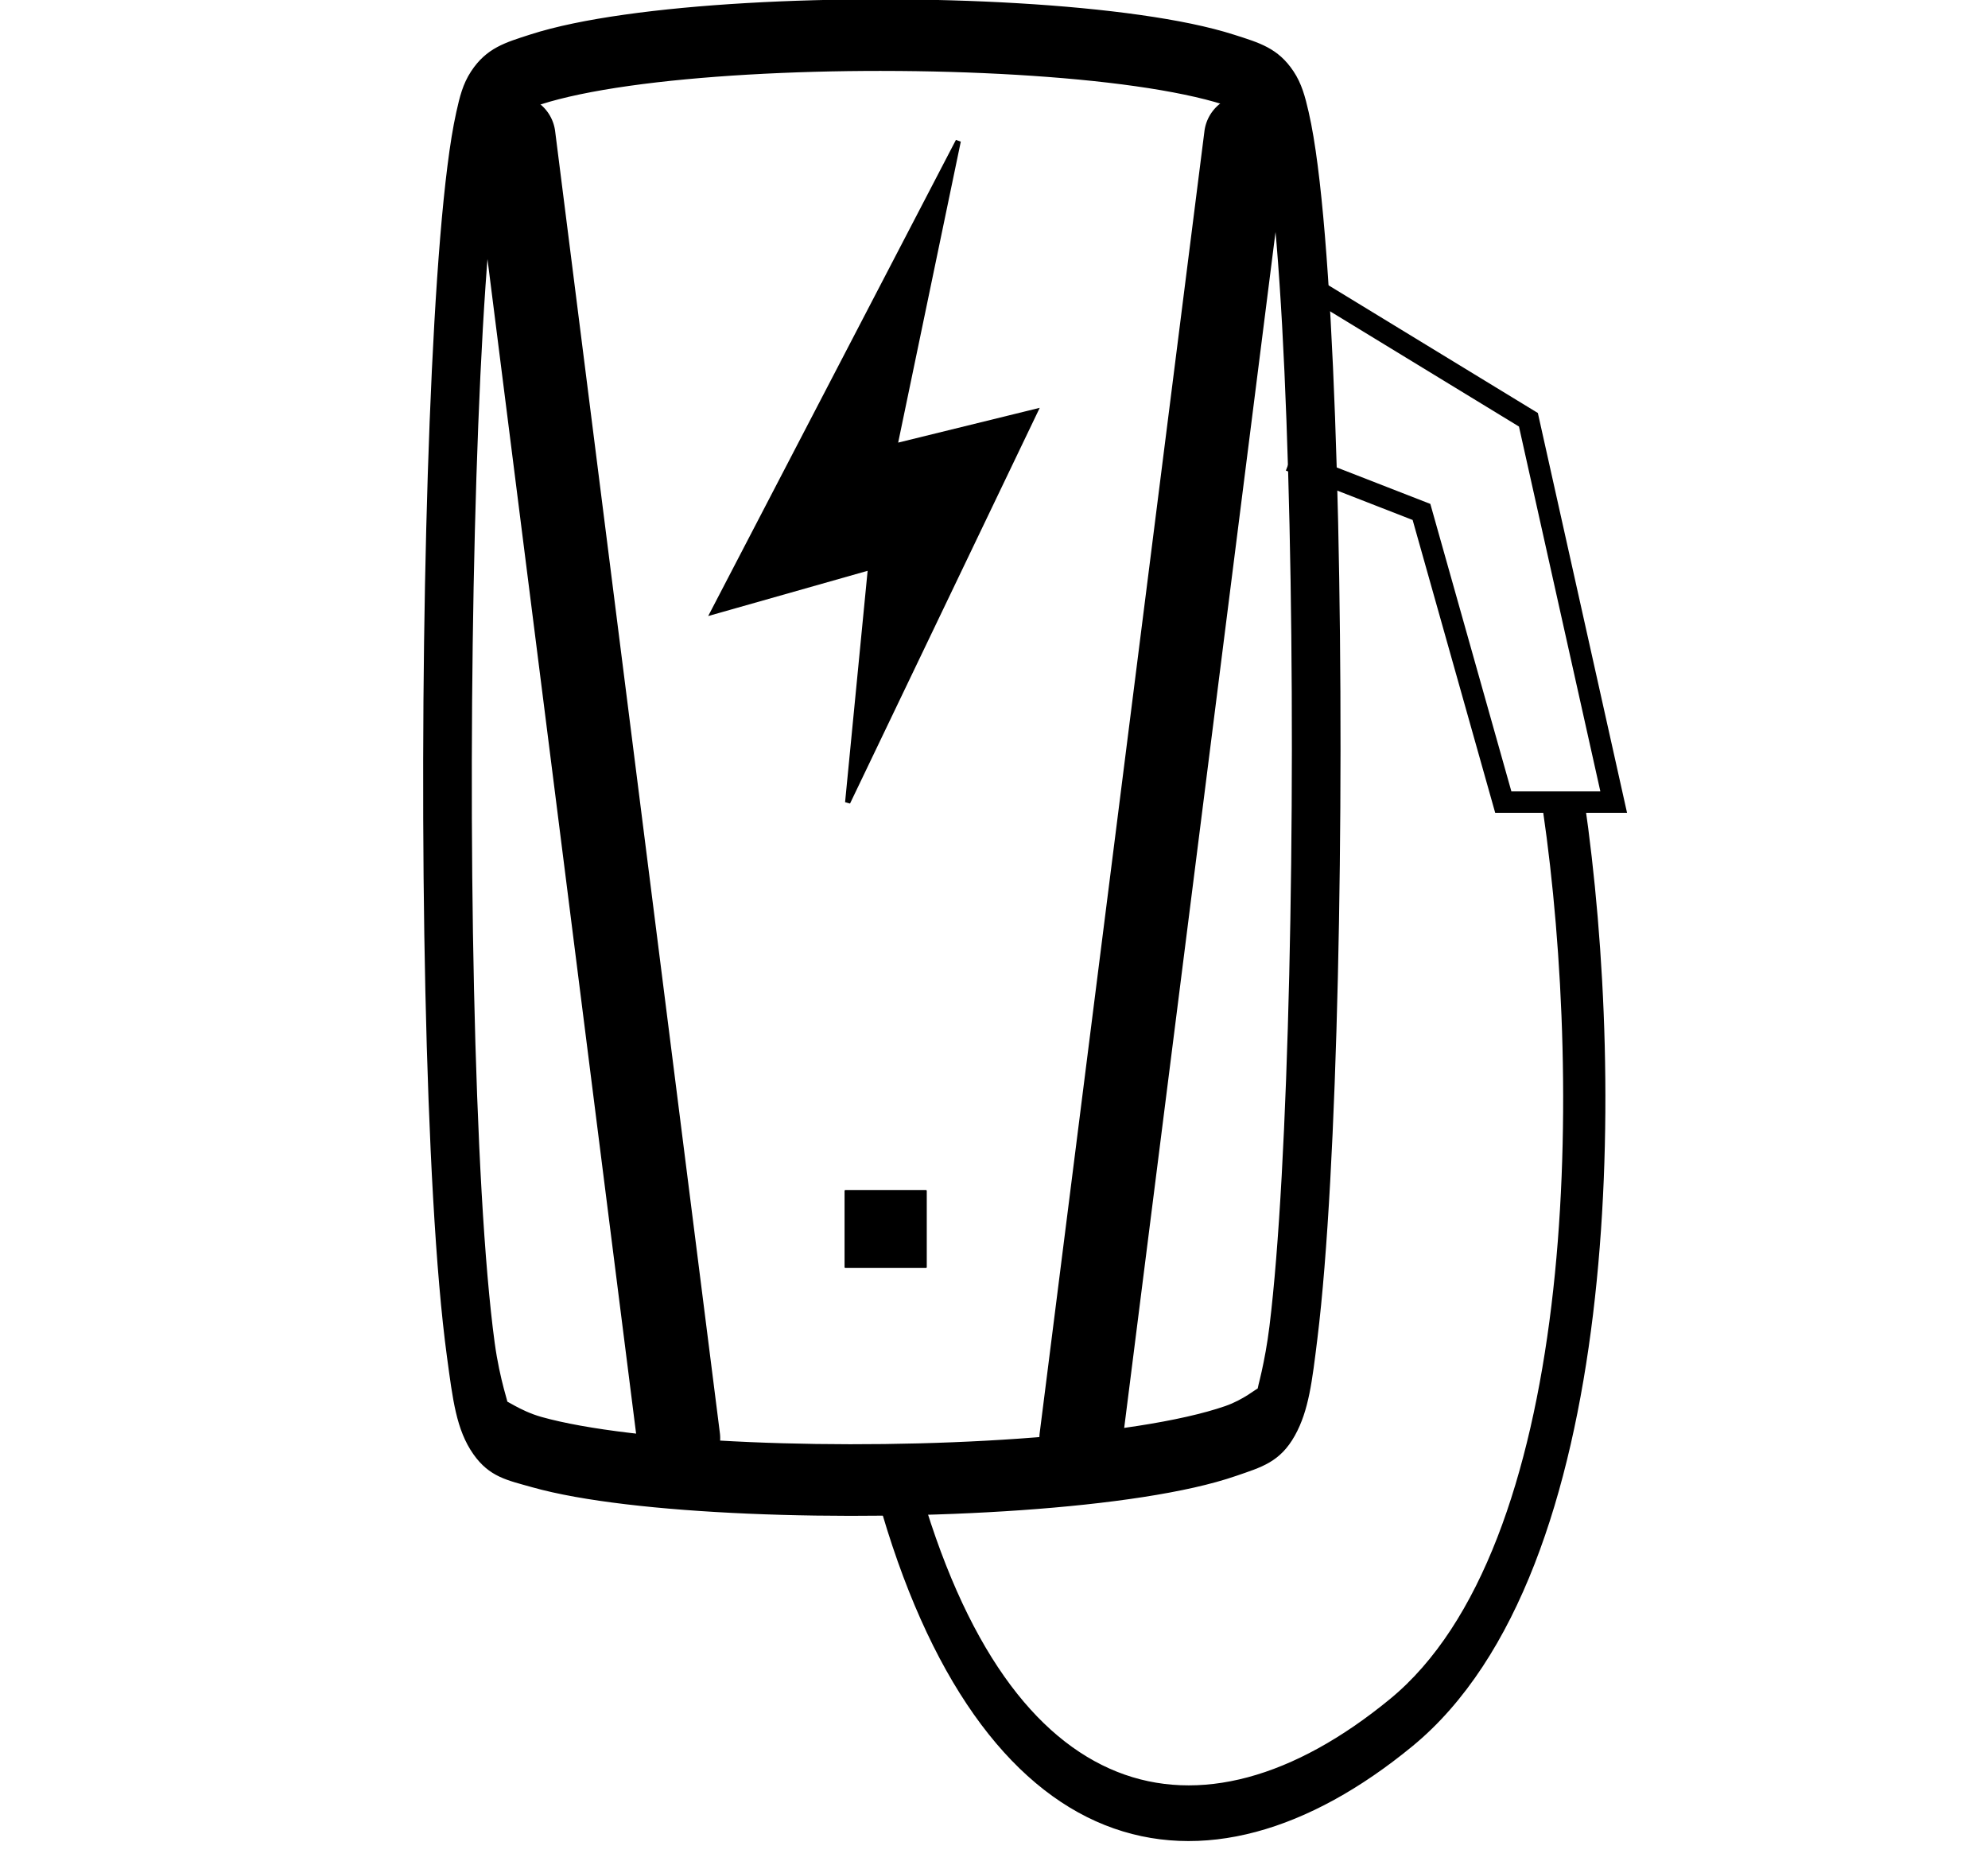 <?xml version="1.0" encoding="UTF-8" standalone="no"?>
<svg
   version="1.0"
   width="468pt"
   height="440pt"
   viewBox="0 0 468 440"
   id="svg2"
   inkscape:version="1.1 (c68e22c387, 2021-05-23)"
   sodipodi:docname="wallbox.svg"
   xmlns:inkscape="http://www.inkscape.org/namespaces/inkscape"
   xmlns:sodipodi="http://sodipodi.sourceforge.net/DTD/sodipodi-0.dtd"
   xmlns="http://www.w3.org/2000/svg"
   xmlns:svg="http://www.w3.org/2000/svg"
   xmlns:rdf="http://www.w3.org/1999/02/22-rdf-syntax-ns#"
   xmlns:cc="http://creativecommons.org/ns#"
   xmlns:dc="http://purl.org/dc/elements/1.1/">
  <sodipodi:namedview
     pagecolor="#ffffff"
     bordercolor="#666666"
     borderopacity="1"
     objecttolerance="10"
     gridtolerance="10"
     guidetolerance="10"
     inkscape:pageopacity="0"
     inkscape:pageshadow="2"
     inkscape:window-width="1920"
     inkscape:window-height="1027"
     id="namedview9"
     showgrid="false"
     inkscape:zoom="1.1410407"
     inkscape:cx="430.74712"
     inkscape:cy="234.43511"
     inkscape:window-x="1912"
     inkscape:window-y="-8"
     inkscape:window-maximized="1"
     inkscape:current-layer="svg2"
     inkscape:pagecheckerboard="0"
     inkscape:document-units="pt" />
  <defs
     id="defs12" />
  <path
     style="color:#000000;fill:#000000;fill-opacity:1;stroke:#000000;stroke-width:0.815;stroke-opacity:1;-inkscape-stroke:none"
     d="m 207.694,0.25 c -21.717,-0.015 -43.414,1.17 -60.649,3.604 -8.618,1.217 -16.106,2.734 -22.057,4.648 -5.95,1.915 -10.205,3.122 -13.758,8.537 -1.906,2.905 -2.618,5.867 -3.414,9.439 -0.795,3.573 -1.463,7.771 -2.081,12.662 -1.236,9.783 -2.248,22.312 -3.077,36.824 -1.657,29.025 -2.555,65.905 -2.63,102.865 -0.075,36.96 0.671,73.949 2.346,103.215 0.837,14.633 1.898,27.315 3.257,37.307 1.359,9.991 2.16,17.051 6.153,22.715 3.677,5.215 7.704,5.941 13.608,7.604 5.904,1.662 13.387,2.97 22.018,3.996 17.261,2.053 39.062,2.944 60.859,2.674 21.797,-0.271 43.554,-1.702 60.745,-4.365 8.595,-1.331 16.035,-2.955 21.914,-4.99 5.879,-2.035 10.135,-3.153 13.556,-9.303 3.234,-5.814 4.013,-12.669 5.24,-22.619 1.226,-9.95 2.217,-22.533 3.016,-36.998 1.598,-28.931 2.407,-65.322 2.43,-101.639 0.023,-36.317 -0.74,-72.51 -2.328,-101.064 -0.794,-14.277 -1.787,-26.623 -3.037,-36.318 -0.625,-4.847 -1.307,-9.027 -2.131,-12.605 -0.824,-3.579 -1.614,-6.594 -3.516,-9.445 -3.564,-5.342 -7.8,-6.53 -13.751,-8.432 C 284.459,6.658 276.968,5.142 268.348,3.922 251.11,1.481 229.41,0.265 207.694,0.25 Z m -0.005,16.035 c 21.455,0.015 42.929,1.232 59.664,3.602 8.368,1.185 15.563,2.67 20.849,4.359 5.286,1.69 8.835,4.685 8.455,4.115 -0.306,-0.458 0.399,0.865 0.967,3.332 0.568,2.467 1.175,6.041 1.738,10.408 1.126,8.735 2.104,20.673 2.878,34.6 1.548,27.853 2.313,63.745 2.29,99.711 -0.023,35.966 -0.833,72.056 -2.394,100.322 -0.781,14.133 -1.755,26.328 -2.873,35.4 -1.088,8.828 -2.899,14.909 -2.877,15.023 -1.6e-4,-5e-5 -0.002,6e-5 -0.002,0 -0.279,-0.087 -3.328,2.636 -7.838,4.197 -5.158,1.786 -12.287,3.379 -20.62,4.67 -16.665,2.581 -38.2,4.012 -59.745,4.279 -21.545,0.268 -43.138,-0.627 -59.937,-2.625 -8.4,-0.999 -15.613,-2.283 -20.899,-3.771 -5.286,-1.488 -8.943,-4.471 -8.271,-3.518 0.449,0.637 -1.802,-5.295 -3.021,-14.26 -1.219,-8.965 -2.264,-21.204 -3.079,-35.463 -1.631,-28.517 -2.381,-65.189 -2.307,-101.789 0.074,-36.6 0.972,-73.18 2.591,-101.539 0.81,-14.18 1.806,-26.325 2.928,-35.199 0.561,-4.437 1.16,-8.064 1.716,-10.562 0.556,-2.498 1.28,-3.854 0.893,-3.264 -0.382,0.582 3.138,-2.433 8.414,-4.131 5.276,-1.698 12.465,-3.184 20.828,-4.365 16.726,-2.362 38.197,-3.548 59.651,-3.533 z"
     id="rect3885" />
  <path
     style="color:#000000;fill:#000000;fill-opacity:1;stroke:#000000;stroke-opacity:1;-inkscape-stroke:none"
     d="m 305.711,63.448 -2.102,3.445 54.416,33.188 19.344,86.701 h -21.947 l -19.117,-67.797 -31.486,-12.264 -1.465,3.76 29.613,11.535 19.4,68.801 h 30.037 L 361.59,97.528 Z"
     id="path958" />
  <path
     style="color:#000000;fill:#000000;fill-opacity:1;stroke:#000000;stroke-width:1.226;stroke-miterlimit:4;stroke-dasharray:none;stroke-opacity:1"
     d="m 167.918,144.024 37.028,-10.505 -5.393,55.355 44.101,-91.978 -33.012,8.112 14.941,-71.798 z"
     id="polygon7085" />
  <path
     style="color:#000000;fill:#000000;fill-opacity:1;stroke:#000000;stroke-width:0.838;stroke-opacity:1;-inkscape-stroke:none"
     d="m 372.572,188.455 -8.913,2.362 c 4.776,32.862 6.817,76.728 1.978,116.543 -4.839,39.815 -16.477,75.076 -38.135,92.866 -22.76,18.695 -45.336,24.911 -64.694,17.195 -19.358,-7.716 -36.19,-29.37 -47.349,-69.546 l -8.506,4.308 c 11.85,42.665 30.825,68.051 53.283,77.003 22.458,8.952 47.706,1.466 71.987,-18.479 24.938,-20.485 37.301,-59.6 42.377,-101.361 5.076,-41.761 2.945,-86.672 -2.028,-120.892 z"
     id="path970" />
  <path
     style="color:#000000;fill:#000000;fill-opacity:1;stroke:#000000;stroke-width:0.37;stroke-linecap:round;stroke-linejoin:round;stroke-miterlimit:4;stroke-dasharray:none;stroke-opacity:1"
     d="m 199.004,280.292 v 17.947 h 18.984 v -17.947 z"
     id="path7613" />
  <path
     style="color:#000000;fill:#000000;stroke-linecap:round;-inkscape-stroke:none;stroke:#000000;stroke-opacity:1;fill-opacity:1"
     d="m 119.807,22.891 a 9.292,9.292 0 0 0 -8.053,10.385 l 38.781,306.408 a 9.292,9.292 0 0 0 10.385,8.053 9.292,9.292 0 0 0 8.051,-10.385 L 130.191,30.943 a 9.292,9.292 0 0 0 -10.385,-8.053 z"
     id="path8904" />
  <path
     style="color:#000000;fill:#000000;stroke-linecap:round;-inkscape-stroke:none;stroke:#000000;stroke-opacity:1;fill-opacity:1"
     d="m 294.42,22.891 a 9.292,9.292 0 0 0 -10.385,8.053 L 245.254,337.352 a 9.292,9.292 0 0 0 8.053,10.385 9.292,9.292 0 0 0 10.385,-8.053 L 302.471,33.275 a 9.292,9.292 0 0 0 -8.051,-10.385 z"
     id="path8904-6" />
</svg>

